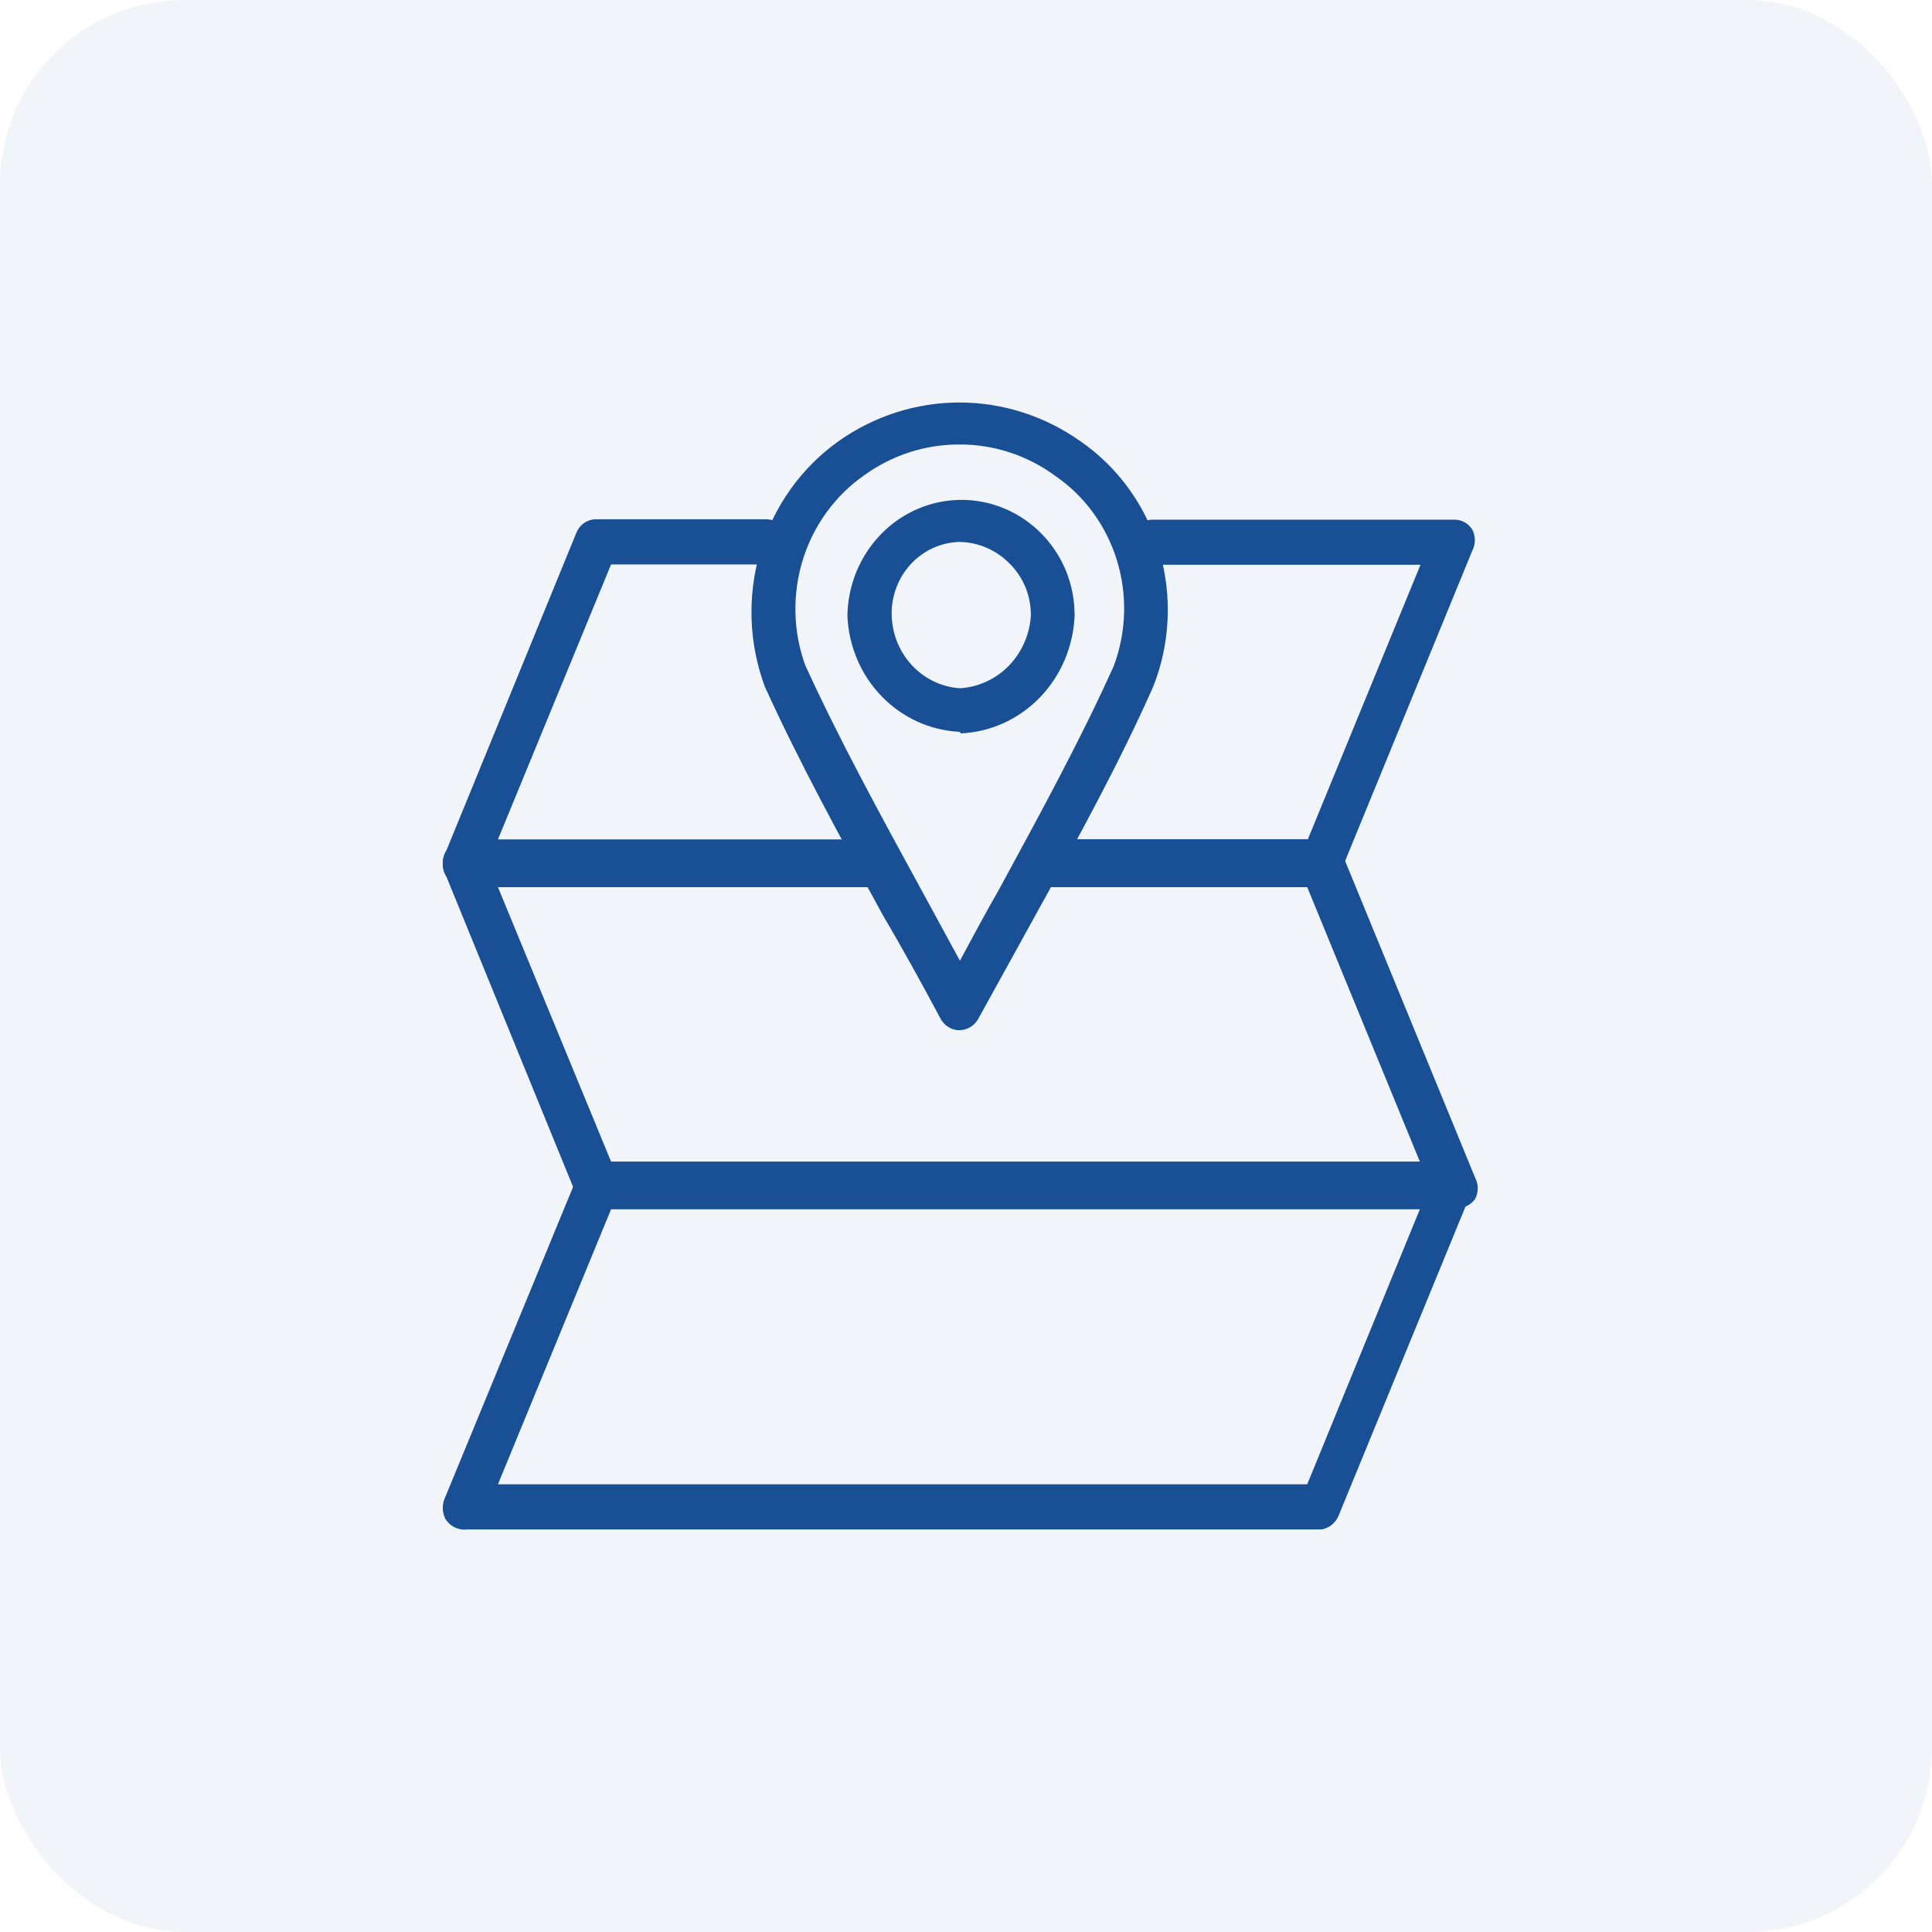 <?xml version="1.0" encoding="UTF-8"?> <svg xmlns="http://www.w3.org/2000/svg" width="42" height="42" viewBox="0 0 42 42" fill="none"><rect width="42" height="42" rx="4" fill="#1B57A3" fill-opacity="0.06"></rect><path d="M18.944 19.229H10.104C10.021 19.235 9.938 19.218 9.863 19.18C9.789 19.143 9.725 19.086 9.678 19.015C9.643 18.943 9.625 18.864 9.625 18.784C9.625 18.704 9.643 18.624 9.678 18.553L12.53 11.582C12.565 11.494 12.626 11.418 12.704 11.366C12.782 11.313 12.874 11.287 12.967 11.289H16.66C16.722 11.289 16.783 11.302 16.84 11.326C16.897 11.351 16.949 11.386 16.993 11.431C17.036 11.476 17.071 11.53 17.095 11.589C17.118 11.648 17.13 11.71 17.13 11.774C17.13 11.904 17.081 12.028 16.993 12.121C16.905 12.214 16.786 12.268 16.66 12.271H13.284L10.825 18.248H18.944C19.072 18.248 19.194 18.3 19.284 18.393C19.374 18.486 19.425 18.613 19.425 18.744C19.422 18.874 19.37 18.997 19.28 19.088C19.191 19.179 19.07 19.229 18.944 19.229Z" fill="#194F94"></path><path d="M28.738 19.226H22.793C22.668 19.226 22.547 19.175 22.457 19.084C22.367 18.994 22.315 18.87 22.312 18.741C22.312 18.609 22.363 18.483 22.453 18.39C22.544 18.297 22.666 18.244 22.793 18.244H28.432L30.88 12.278H25.055C24.93 12.275 24.81 12.222 24.722 12.129C24.635 12.036 24.585 11.912 24.585 11.782C24.585 11.653 24.635 11.53 24.723 11.439C24.811 11.348 24.931 11.297 25.055 11.297H31.612C31.69 11.295 31.767 11.314 31.835 11.352C31.904 11.389 31.963 11.444 32.005 11.511C32.042 11.582 32.062 11.662 32.062 11.742C32.062 11.823 32.042 11.903 32.005 11.974L29.153 18.933C29.117 19.016 29.059 19.088 28.986 19.14C28.912 19.191 28.827 19.221 28.738 19.226Z" fill="#194F94"></path><path d="M28.735 33.248H10.159C10.065 33.261 9.97 33.245 9.884 33.203C9.799 33.161 9.727 33.094 9.678 33.011C9.643 32.94 9.625 32.86 9.625 32.78C9.625 32.7 9.643 32.621 9.678 32.549L12.541 25.601C12.577 25.512 12.637 25.436 12.715 25.382C12.793 25.328 12.884 25.298 12.978 25.297H31.555C31.635 25.298 31.713 25.319 31.784 25.358C31.854 25.397 31.914 25.454 31.959 25.522C31.996 25.593 32.016 25.673 32.016 25.754C32.016 25.834 31.996 25.914 31.959 25.985L29.107 32.932C29.076 33.014 29.026 33.085 28.961 33.141C28.896 33.196 28.818 33.233 28.735 33.248ZM10.825 32.267H28.418L30.866 26.289H13.284L10.825 32.267Z" fill="#194F94"></path><path d="M31.587 26.245H12.956C12.863 26.247 12.771 26.221 12.693 26.168C12.615 26.116 12.554 26.04 12.519 25.951L9.678 18.993C9.643 18.921 9.625 18.842 9.625 18.762C9.625 18.681 9.643 18.602 9.678 18.53C9.721 18.463 9.779 18.407 9.848 18.368C9.916 18.329 9.993 18.307 10.071 18.305H18.944C19.07 18.308 19.189 18.361 19.277 18.454C19.365 18.547 19.414 18.671 19.414 18.801C19.414 18.93 19.365 19.053 19.276 19.144C19.188 19.235 19.069 19.286 18.944 19.286H10.825L13.284 25.252H30.866L28.418 19.286H22.791C22.665 19.286 22.544 19.235 22.454 19.145C22.365 19.054 22.313 18.931 22.31 18.801C22.321 18.677 22.376 18.562 22.465 18.479C22.554 18.395 22.67 18.349 22.791 18.35H28.779C28.872 18.352 28.963 18.383 29.04 18.436C29.118 18.49 29.179 18.566 29.216 18.654L32.068 25.602C32.105 25.673 32.125 25.752 32.125 25.833C32.125 25.914 32.105 25.993 32.068 26.064C32.014 26.14 31.94 26.198 31.854 26.23C31.769 26.262 31.676 26.267 31.587 26.245Z" fill="#194F94"></path><path d="M20.857 22.396C20.772 22.396 20.688 22.372 20.615 22.326C20.541 22.28 20.482 22.215 20.442 22.137C20.016 21.336 19.59 20.569 19.185 19.881C18.256 18.178 17.382 16.588 16.628 14.93C16.276 13.985 16.241 12.945 16.53 11.977C16.82 11.01 17.416 10.171 18.224 9.595C18.998 9.045 19.917 8.75 20.857 8.75C21.798 8.75 22.716 9.045 23.491 9.595C24.311 10.162 24.916 11.004 25.203 11.978C25.489 12.953 25.441 14 25.064 14.941C24.321 16.61 23.447 18.201 22.518 19.881L21.273 22.137C21.232 22.214 21.172 22.279 21.099 22.325C21.026 22.37 20.942 22.395 20.857 22.396V22.396ZM20.857 9.663C20.119 9.66 19.398 9.892 18.792 10.328C18.16 10.768 17.689 11.413 17.455 12.162C17.221 12.911 17.238 13.719 17.503 14.456C18.245 16.08 19.109 17.659 20.027 19.34L20.868 20.885C21.152 20.355 21.425 19.847 21.71 19.351C22.616 17.682 23.48 16.103 24.212 14.479C24.488 13.742 24.512 12.929 24.28 12.177C24.047 11.424 23.572 10.775 22.933 10.34C22.324 9.894 21.593 9.657 20.846 9.663H20.857Z" fill="#194F94"></path><path d="M20.859 15.909C20.222 15.879 19.619 15.604 19.168 15.139C18.717 14.674 18.451 14.052 18.422 13.394C18.428 12.896 18.575 12.409 18.846 11.996C19.116 11.582 19.497 11.259 19.943 11.066C20.389 10.873 20.879 10.819 21.355 10.91C21.83 11.001 22.269 11.233 22.618 11.579C22.854 11.811 23.042 12.091 23.17 12.402C23.297 12.712 23.363 13.046 23.361 13.383C23.334 14.051 23.066 14.685 22.609 15.159C22.152 15.633 21.539 15.913 20.892 15.943V15.943L20.859 15.909ZM20.859 11.781C20.661 11.786 20.465 11.831 20.284 11.913C20.103 11.995 19.939 12.114 19.802 12.261C19.665 12.409 19.557 12.583 19.486 12.774C19.414 12.964 19.379 13.167 19.384 13.372C19.394 13.781 19.552 14.171 19.827 14.465C20.102 14.759 20.474 14.937 20.87 14.962V14.962C21.269 14.938 21.646 14.764 21.93 14.474C22.213 14.183 22.384 13.795 22.41 13.383C22.412 13.173 22.373 12.964 22.294 12.77C22.215 12.576 22.098 12.401 21.951 12.255C21.66 11.957 21.269 11.788 20.859 11.781V11.781Z" fill="#194F94"></path></svg> 